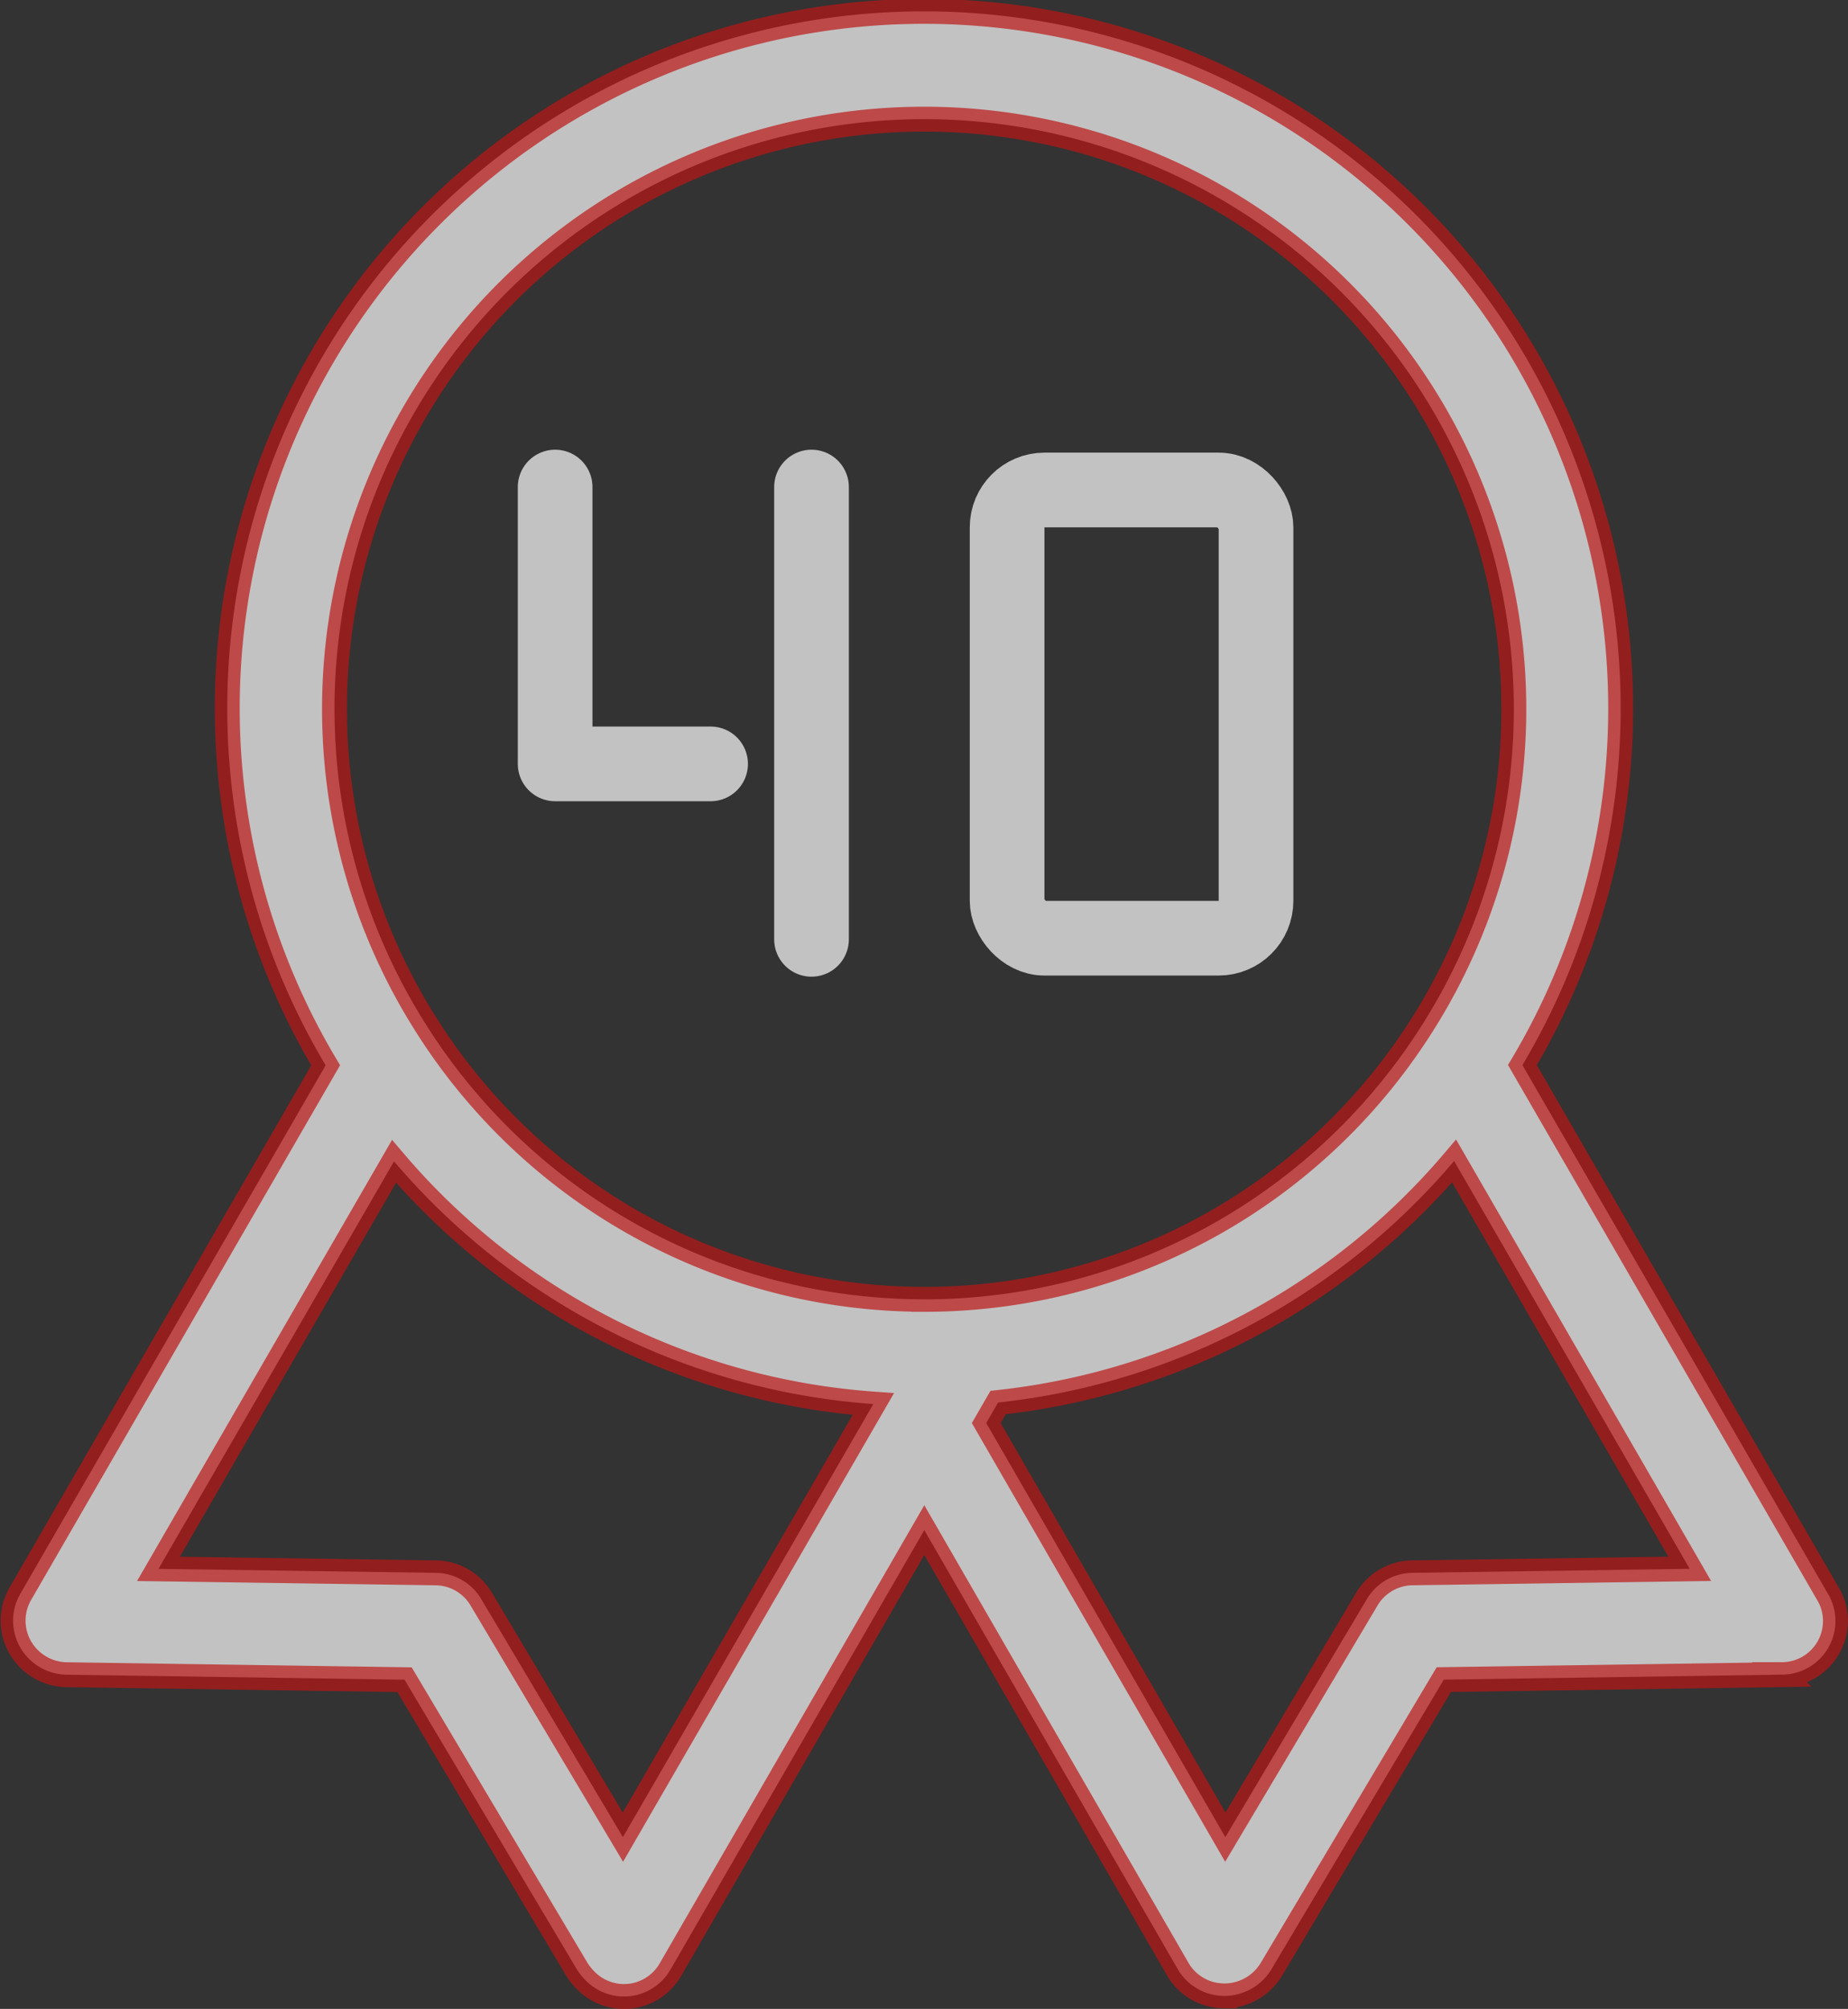 <svg xmlns="http://www.w3.org/2000/svg" width="74.238" height="80.678" viewBox="0 0 74.238 80.678">
  <rect x="0" y="0" width="74.238" height="80.678" fill="#333333" stroke="none"/>
  <g id="Group_156" data-name="Group 156" transform="translate(-436.871 -1798.822)">
    <path id="badge" d="M76.419,66.277,64.135,45.024a27.988,27.988,0,1,0-48.077.01L3.78,66.277a2.16,2.16,0,0,0,.013,2.141,2.193,2.193,0,0,0,1.863,1.089l13.571.2,6.921,11.63a2.6,2.6,0,0,0,.41.5,2.16,2.16,0,0,0,1.485.593,2.548,2.548,0,0,0,.307-.021,2.161,2.161,0,0,0,1.558-1.056L40.107,63.7,50.3,81.351a2.159,2.159,0,0,0,1.6,1.039c.088.008.177.017.269.017a2.215,2.215,0,0,0,1.556-.652,2.248,2.248,0,0,0,.328-.421l6.923-11.63,13.581-.2a2.153,2.153,0,0,0,1.863-3.23ZM28,76.031l-5.693-9.564a2.154,2.154,0,0,0-1.819-1.051l-11.146-.16L18.805,48.89a27.907,27.907,0,0,0,19.254,9.747Zm12.1-21.6A23.655,23.655,0,0,1,20.293,43.716c0-.006-.007-.014-.012-.021a23.688,23.688,0,1,1,39.638.005h0A23.655,23.655,0,0,1,40.1,54.433ZM59.709,65.415a2.158,2.158,0,0,0-1.821,1.051L52.2,76.031,42.595,59.4l.476-.824a27.957,27.957,0,0,0,18.32-9.7l9.464,16.378Z" transform="translate(433.895 1796.572)" fill="#fff" stroke="#bd1616" stroke-width="1" opacity="0.7"/>
    <g id="Group_134" data-name="Group 134" transform="translate(0.828)">
      <g id="Rectangle_118" data-name="Rectangle 118" transform="translate(475 1817)" fill="none" stroke="#fff" stroke-width="3" opacity="0.7">
        <rect width="13" height="21" rx="3" stroke="none"/>
        <rect x="1.5" y="1.5" width="10" height="18" rx="1.5" fill="none"/>
      </g>
      <path id="Path_840" data-name="Path 840" d="M476.344,1817v11.118h6.245" transform="translate(-18 1.382)" fill="none" stroke="#fff" stroke-linecap="round" stroke-linejoin="round" stroke-width="3" opacity="0.7"/>
      <path id="Path_841" data-name="Path 841" d="M486.643,1817v18.164" transform="translate(-18 1.382)" fill="none" stroke="#fff" stroke-linecap="round" stroke-width="3" opacity="0.7"/>
    </g>
  </g>
</svg>

